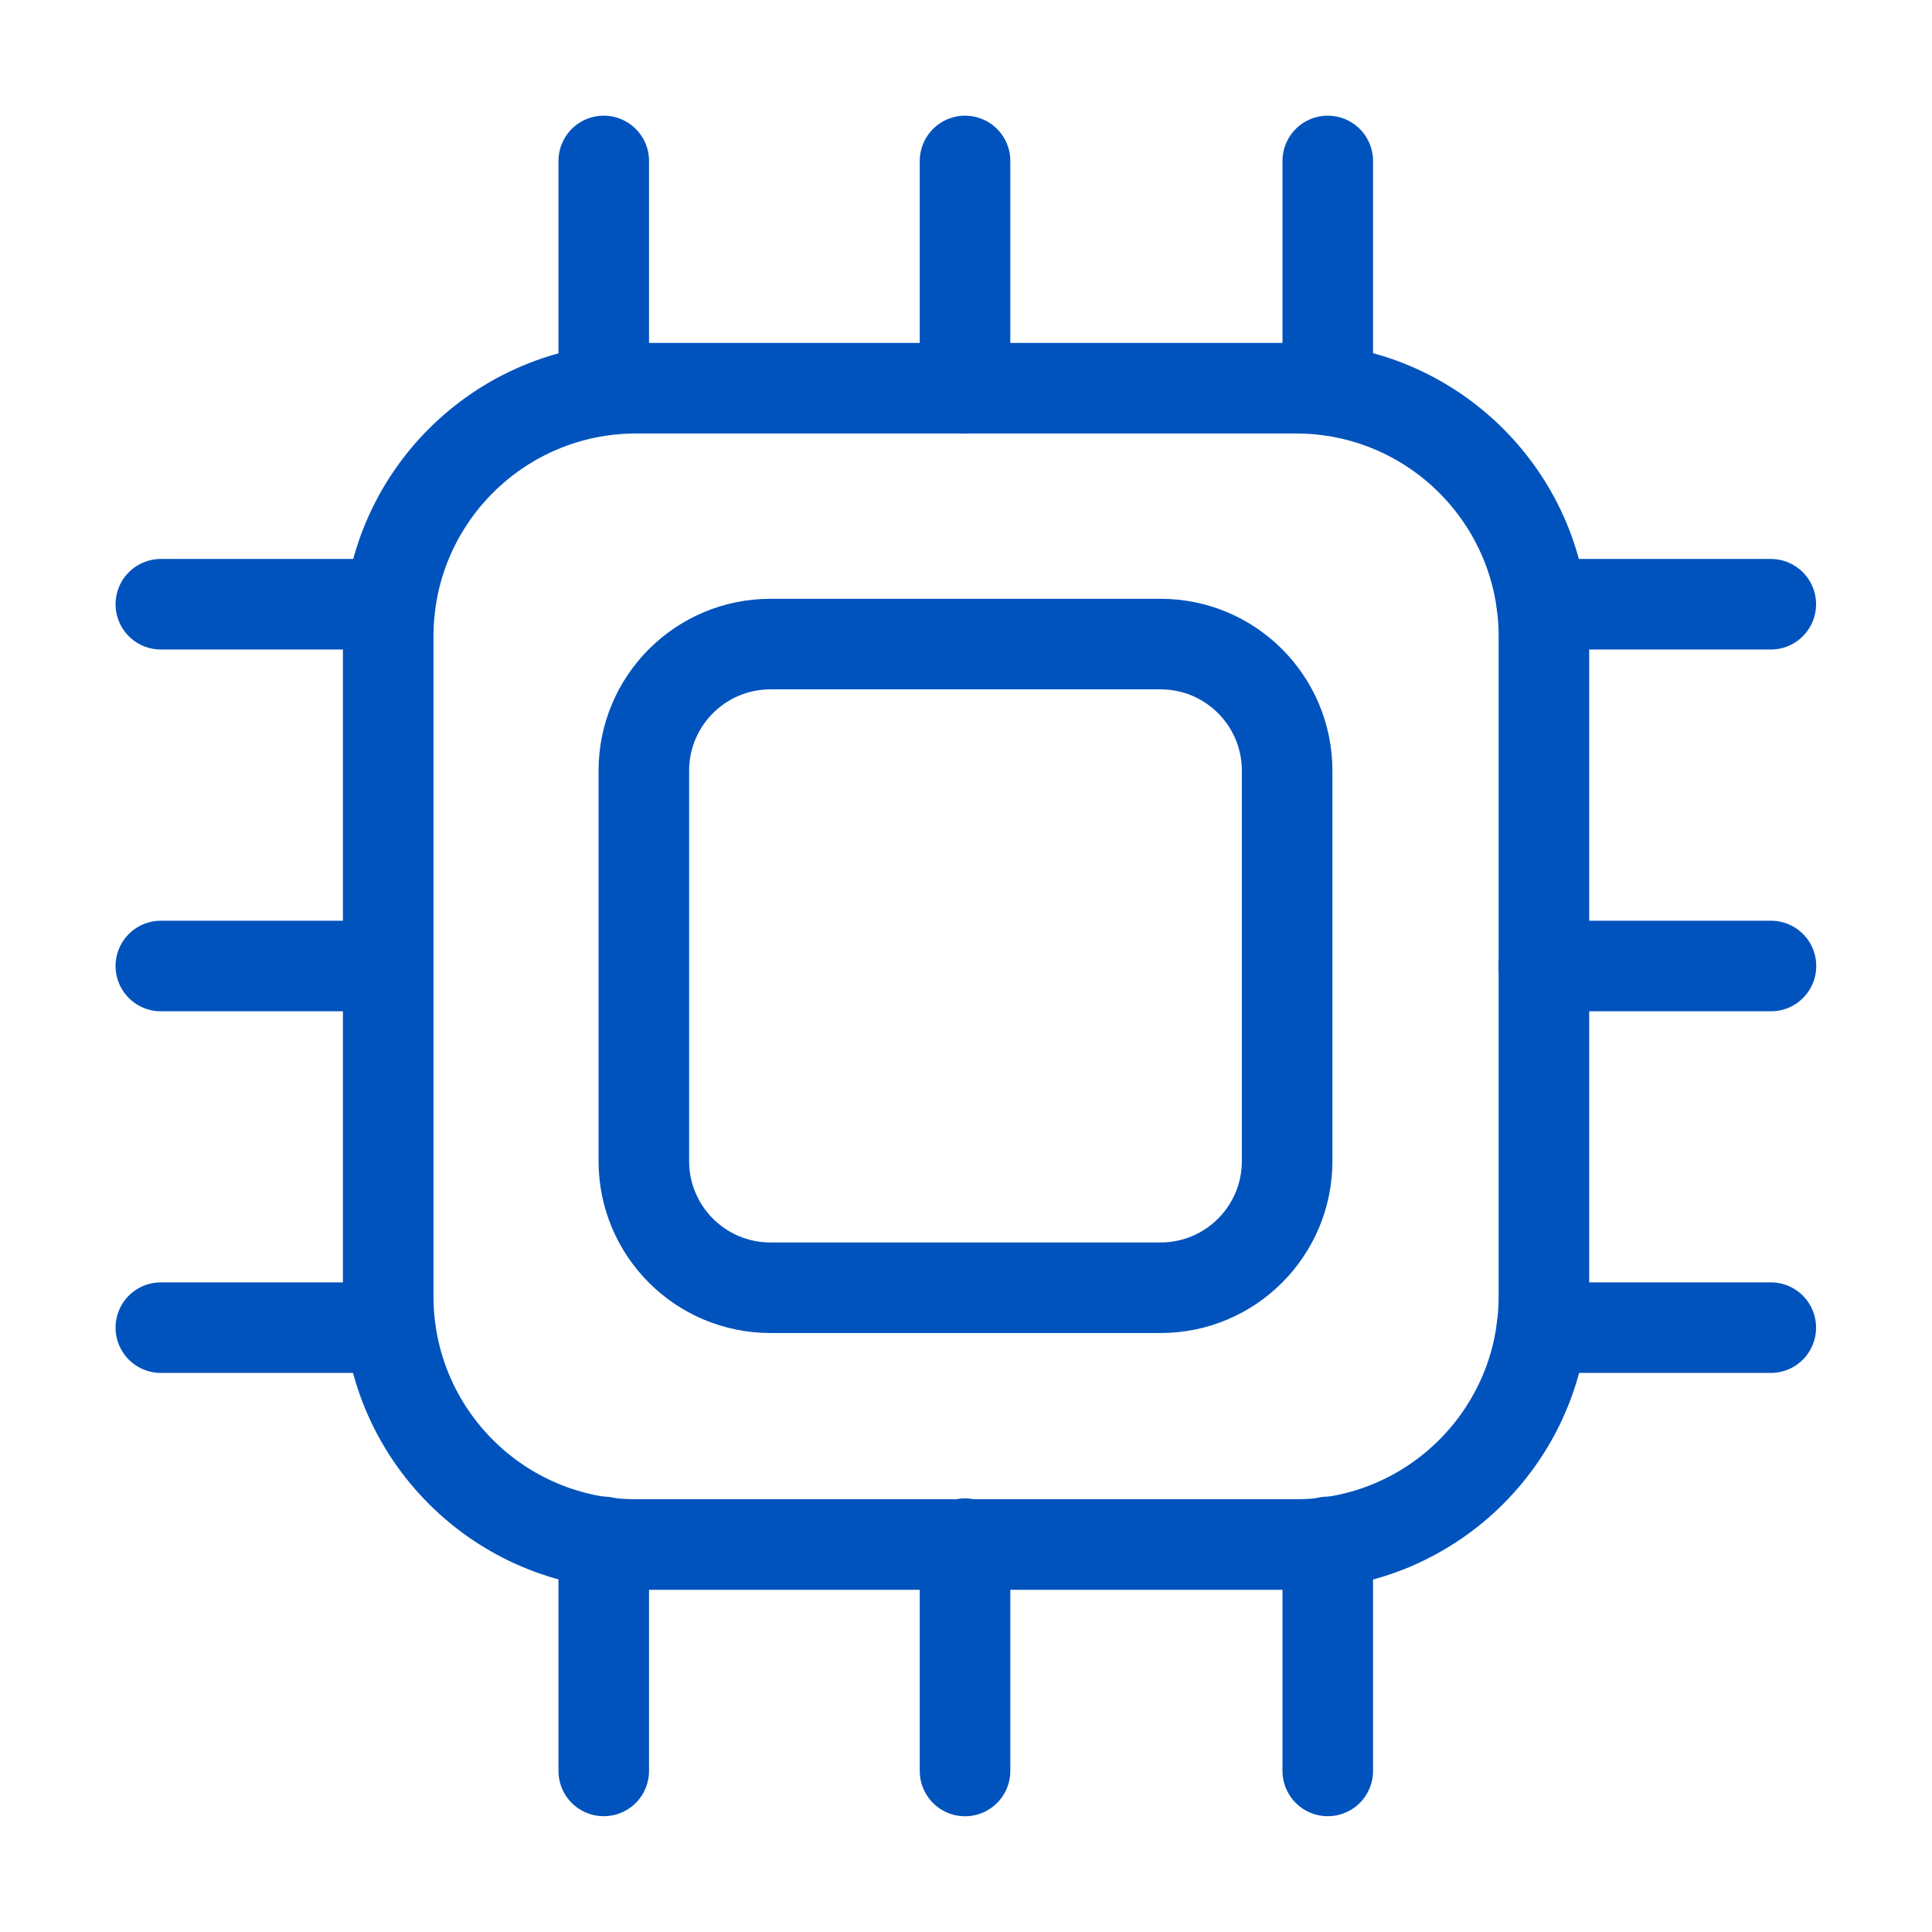 <?xml version="1.0" encoding="UTF-8"?> <svg xmlns="http://www.w3.org/2000/svg" width="32" height="32" viewBox="0 0 32 32" fill="none"><path d="M10 29.332V25.539" stroke="#0053BD" stroke-width="1.5" stroke-linecap="round" stroke-linejoin="round"></path><path d="M10 6.459V2.666" stroke="#0053BD" stroke-width="1.5" stroke-linecap="round" stroke-linejoin="round"></path><path d="M15.984 29.333V25.568" stroke="#0053BD" stroke-width="1.5" stroke-linecap="round" stroke-linejoin="round"></path><path d="M15.984 6.43V2.666" stroke="#0053BD" stroke-width="1.5" stroke-linecap="round" stroke-linejoin="round"></path><path d="M21.992 29.332V25.539" stroke="#0053BD" stroke-width="1.5" stroke-linecap="round" stroke-linejoin="round"></path><path d="M21.992 6.459V2.666" stroke="#0053BD" stroke-width="1.5" stroke-linecap="round" stroke-linejoin="round"></path><path d="M6.455 10.008H2.664" stroke="#0053BD" stroke-width="1.5" stroke-linecap="round" stroke-linejoin="round"></path><path d="M6.426 16H2.664" stroke="#0053BD" stroke-width="1.5" stroke-linecap="round" stroke-linejoin="round"></path><path d="M6.455 21.99H2.664" stroke="#0053BD" stroke-width="1.5" stroke-linecap="round" stroke-linejoin="round"></path><path d="M29.33 10.008H25.539" stroke="#0053BD" stroke-width="1.5" stroke-linecap="round" stroke-linejoin="round"></path><path d="M29.333 16H25.57" stroke="#0053BD" stroke-width="1.5" stroke-linecap="round" stroke-linejoin="round"></path><path d="M29.33 21.99H25.539" stroke="#0053BD" stroke-width="1.5" stroke-linecap="round" stroke-linejoin="round"></path><path d="M21.465 6.43H10.537C8.268 6.43 6.43 8.269 6.43 10.539V21.473C6.43 23.742 8.268 25.582 10.537 25.582H21.465C23.733 25.582 25.572 23.742 25.572 21.473V10.539C25.572 8.269 23.733 6.43 21.465 6.43Z" stroke="#0053BD" stroke-width="1.5" stroke-linecap="round" stroke-linejoin="round"></path><path d="M19.223 10.668H12.761C11.603 10.668 10.664 11.607 10.664 12.766V19.231C10.664 20.39 11.603 21.329 12.761 21.329H19.223C20.381 21.329 21.319 20.39 21.319 19.231V12.766C21.319 11.607 20.381 10.668 19.223 10.668Z" stroke="#0053BD" stroke-width="1.5" stroke-linecap="round" stroke-linejoin="round"></path></svg> 